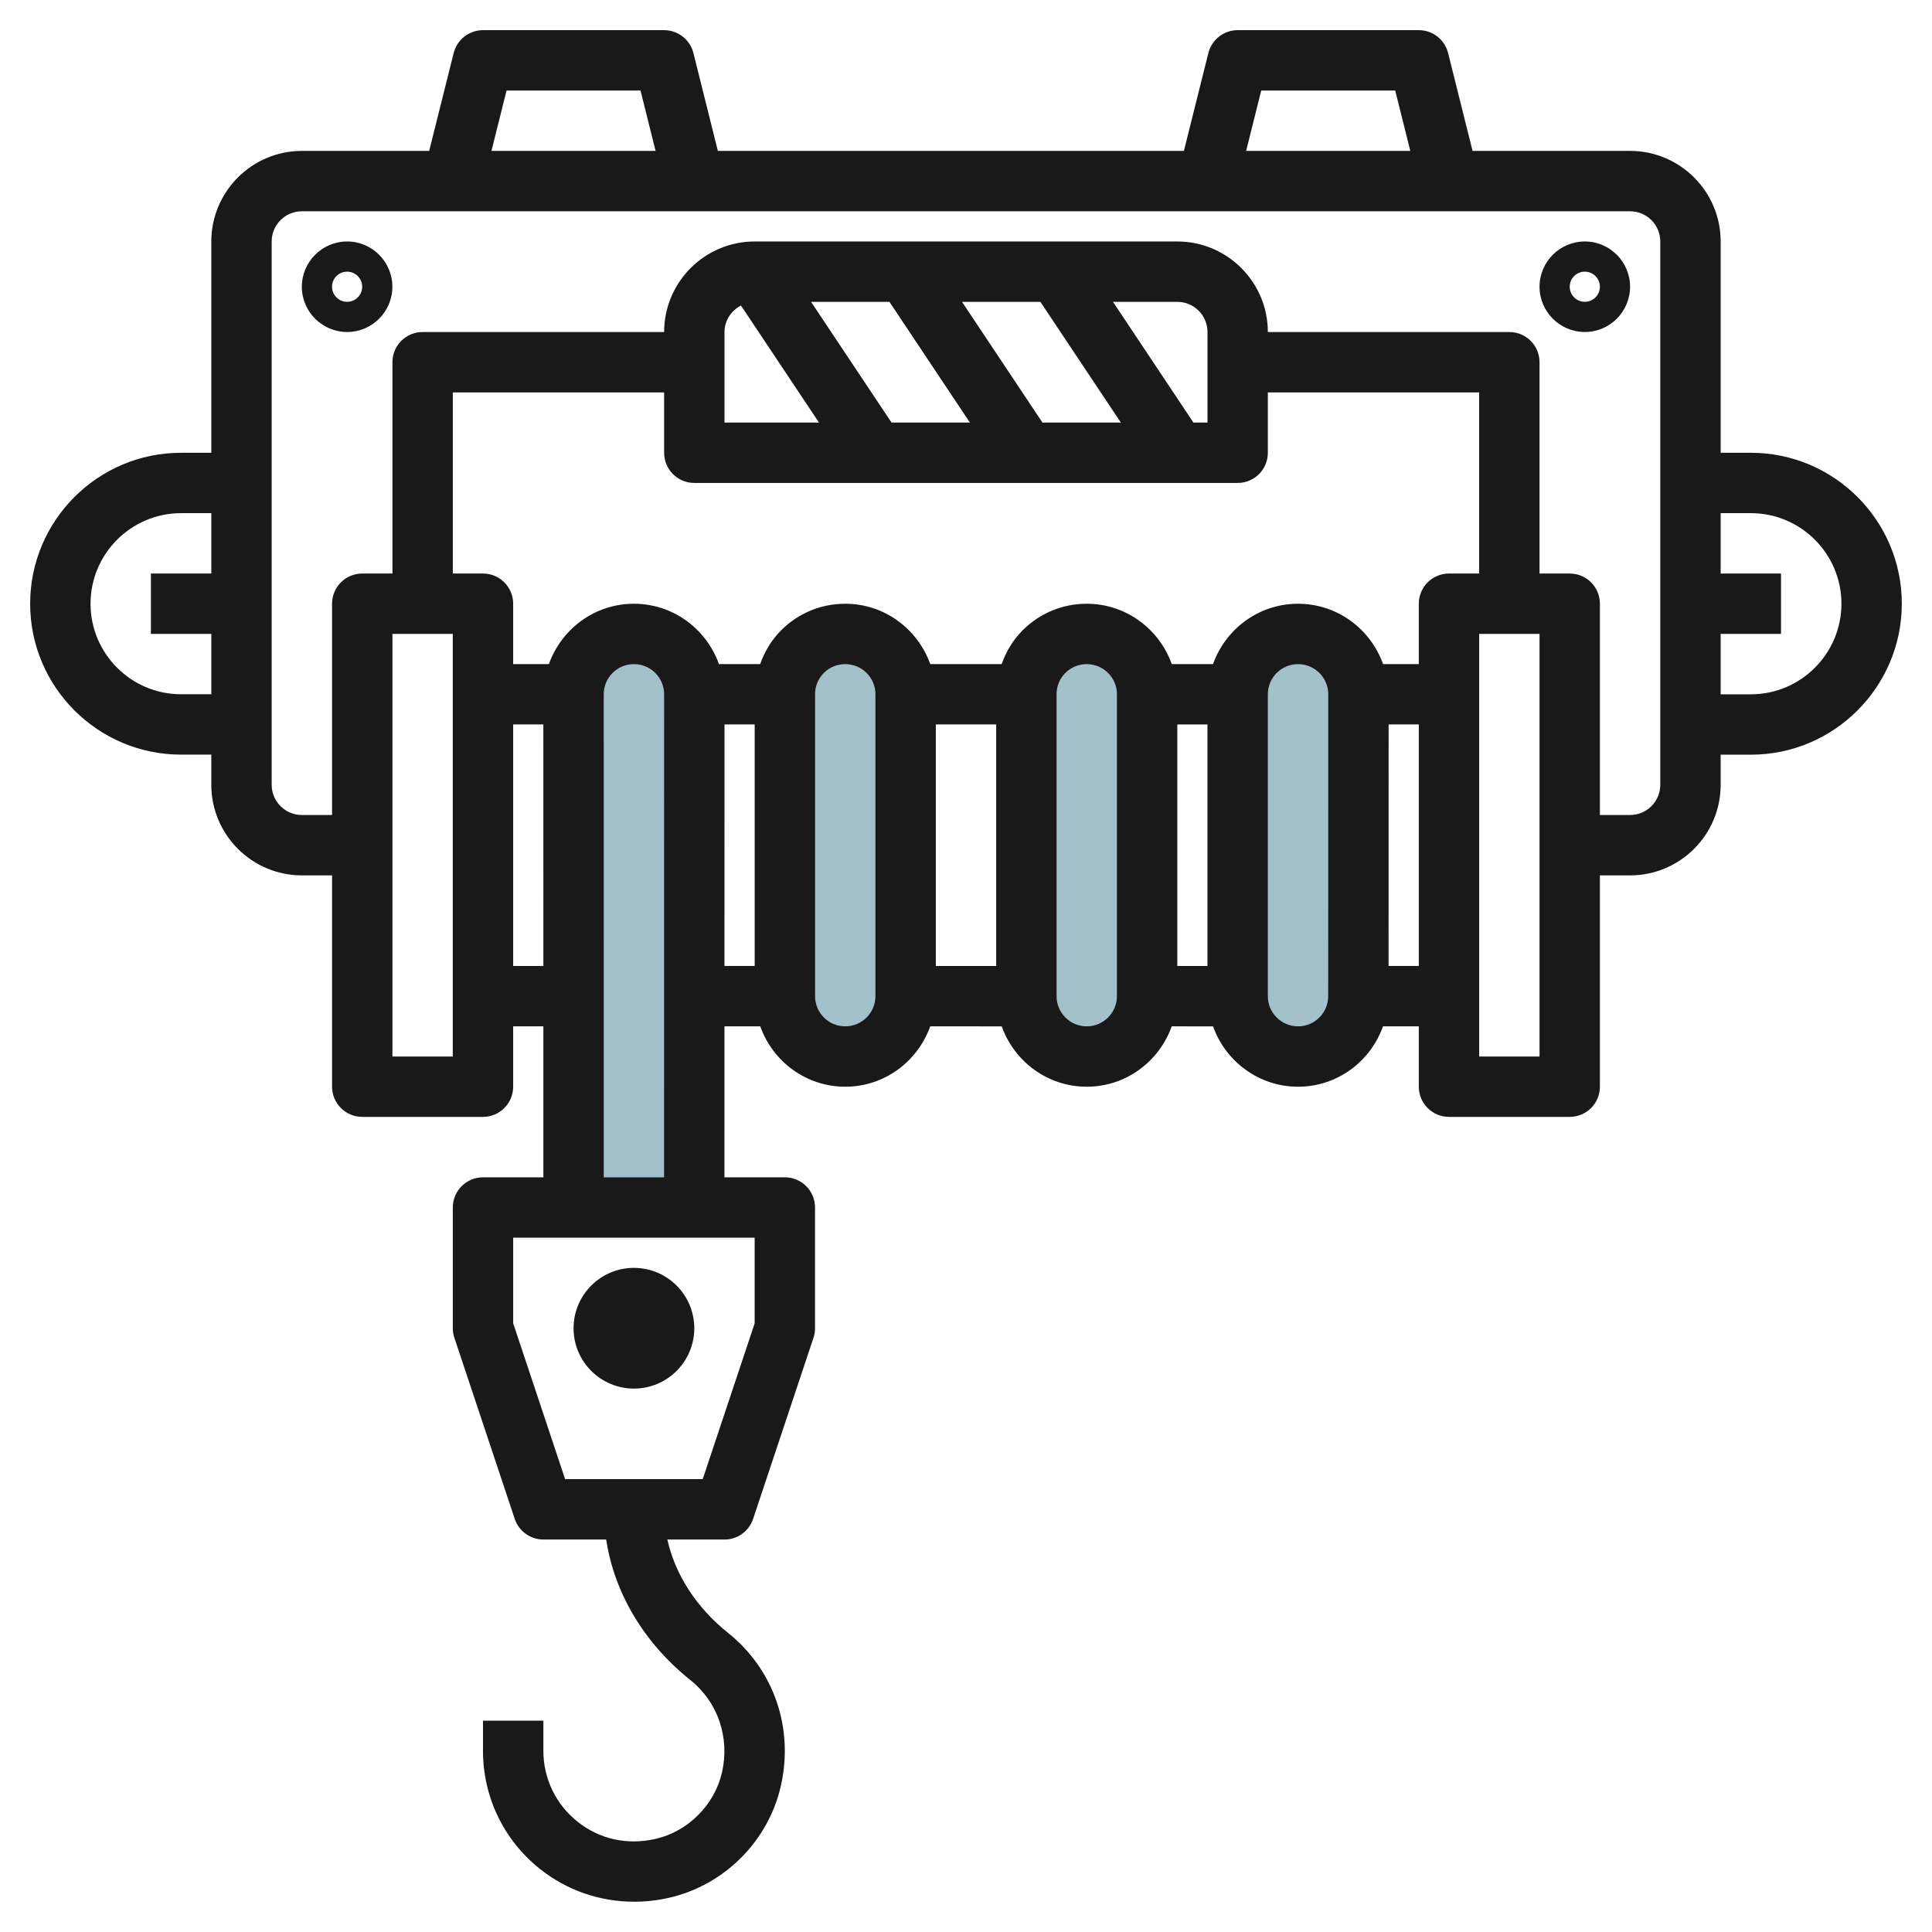 <svg id="Layer_3" enable-background="new 0 0 64 64" height="512" viewBox="0 0 64 64" width="512" xmlns="http://www.w3.org/2000/svg"><g><g fill="#a3c1ca"><path d="m19 40v-17c0-1.105.895-2 2-2 1.105 0 2 .895 2 2v17"/><path d="m28 35c-1.105 0-2-.895-2-2v-10c0-1.105.895-2 2-2 1.105 0 2 .895 2 2v10c0 1.105-.895 2-2 2z"/><path d="m36 35c-1.105 0-2-.895-2-2v-10c0-1.105.895-2 2-2 1.105 0 2 .895 2 2v10c0 1.105-.895 2-2 2z"/><path d="m43 35c-1.105 0-2-.895-2-2v-10c0-1.105.895-2 2-2 1.105 0 2 .895 2 2v10c0 1.105-.895 2-2 2z"/></g><path d="m21 45.999c1.103 0 1.999-.896 1.999-1.999 0-1.104-.896-2-1.999-2-1.104 0-2 .896-2 2 0 1.103.896 1.999 2 1.999z" fill="#191919"/><path d="m11.499 7.999c-.827 0-1.5.673-1.5 1.5 0 .826.673 1.499 1.5 1.499.826 0 1.499-.673 1.499-1.499 0-.827-.673-1.5-1.499-1.5zm0 1.999c-.276 0-.5-.224-.5-.499 0-.276.224-.5.5-.5.275 0 .499.224.499.5 0 .275-.224.499-.499.499z" fill="#191919"/><path d="m52.499 7.999c-.827 0-1.5.673-1.5 1.5 0 .826.673 1.499 1.5 1.499.826 0 1.499-.673 1.499-1.499 0-.827-.673-1.5-1.499-1.5zm0 1.999c-.276 0-.5-.224-.5-.499 0-.276.224-.5.5-.5.275 0 .499.224.499.5 0 .275-.224.499-.499.499z" fill="#191919"/><path d="m58 14.999h-1.001v-7c0-1.654-1.346-3-3-3h-5.219l-.81-3.243c-.111-.445-.512-.757-.971-.757h-5.999c-.459 0-.859.312-.971.757l-.811 3.243h-15.438l-.81-3.243c-.112-.445-.512-.757-.97-.757h-6c-.459 0-.859.312-.971.757l-.812 3.243h-4.217c-1.654 0-3 1.346-3 3v7h-1.002c-2.757 0-4.999 2.243-4.999 5.001 0 2.756 2.242 4.998 4.999 4.998h1.002v1c0 1.654 1.346 3 3 3h1v7c0 .553.447 1 1 1h3.999c.553 0 1-.447 1-1v-1.999h1.001v5.001h-2c-.553 0-1 .447-1 1v4c0 .107.017.214.051.315l2 6c.136.408.519.684.949.684h2.08c.268 1.763 1.246 3.422 2.789 4.655.912.728 1.312 1.902 1.047 3.065-.244 1.069-1.127 1.952-2.196 2.196-.938.216-1.858.013-2.589-.57-.719-.573-1.131-1.428-1.131-2.345v-1h-2v1c0 1.529.687 2.955 1.884 3.909.894.713 1.989 1.088 3.121 1.088.385 0 .773-.043 1.159-.131 1.831-.418 3.284-1.871 3.702-3.701.438-1.918-.231-3.862-1.748-5.073-1.06-.848-1.758-1.946-2.01-3.093h1.891c.431 0 .813-.275.949-.684l2-6c.034-.102.051-.208.051-.315v-4c0-.553-.447-1-1-1h-2.001l.001-5.002h1.185c.414 1.162 1.514 2.001 2.816 2.001 1.301 0 2.4-.838 2.815-2.001l2.369.002c.414 1.161 1.514 1.999 2.816 1.999 1.301 0 2.4-.838 2.815-2l1.369.001c.415 1.161 1.515 1.999 2.816 1.999 1.302 0 2.401-.839 2.814-2.001h1.186v2c0 .553.447 1 1 1h3.999c.553 0 1-.447 1-1v-7h.999c1.655 0 3.001-1.346 3.001-3v-.998h1.001c2.755 0 4.998-2.244 5-5.001 0-2.758-2.243-5-5-5zm-16.22-12h4.438l.5 2h-5.438zm-25 0h4.438l.499 2h-5.437zm-10.782 19.999c-1.653 0-2.999-1.346-2.999-2.999 0-1.654 1.346-3 2.999-3h1.002v2h-2.001v1.999h2.001v2zm9.001 12h-1.999v-13.999h1.999zm2-2.999v-8.001h1l.001 8.002zm8 11.838-1.721 5.162h-4.558l-1.72-5.162v-2.837h7.999zm-4.999-4.837-.001-16.002c0-.551.448-.998 1.001-.998.551 0 1 .447 1 .998l-.002 16.002zm4-15.002h1v8.001h-1.001zm5 9.001c-.001.552-.449 1-1 1h-.001c-.552 0-.999-.448-.999-1v-10.001c-.001-.267.103-.518.291-.706.189-.188.44-.292.709-.292.551 0 1 .447 1 .998zm2-9.001h2v8.002h-2zm5 10.001c-.553 0-1-.448-1-1v-10.001c-.001-.267.103-.518.291-.706.189-.188.44-.292.709-.292.551 0 1 .447 1 .998v1 8.001 1.002c-.003.551-.45.998-1 .998zm3.999-10.001v8.002h-.999v-8.001h.999zm3.999 9.001c0 .552-.447 1-.998 1h-.001c-.552 0-1-.448-1-1v-10.001c0-.551.448-.998 1.001-.998.551 0 1 .447 1 .998zm2-1 .002-8.001h1v8.001zm1.002-12v2h-1.184c-.415-1.161-1.515-1.999-2.817-1.999s-2.402.838-2.816 1.999h-1.367c-.415-1.161-1.515-1.999-2.817-1.999-.802 0-1.555.312-2.121.878-.321.321-.55.706-.697 1.121h-2.365c-.415-1.161-1.515-1.999-2.817-1.999-.802 0-1.555.312-2.121.878-.321.321-.55.706-.697 1.121h-1.365c-.415-1.161-1.515-1.999-2.817-1.999s-2.402.838-2.816 1.999h-1.184v-2c0-.553-.447-1-1-1h-.999v-6h7v1.999c0 .553.447 1 1 1h17.999c.553 0 1-.447 1-1v-1.999h7v6h-.999c-.553 0-1 .447-1 1zm-7.466-6.001-2.665-3.999h2.131c.552 0 1 .448 1 1v2.999zm-5.07-3.999 2.665 3.999h-2.596l-2.665-3.999zm-5 0 2.665 3.999h-2.596l-2.665-3.999zm-4.918.122 2.584 3.877h-3.13v-2.999c0-.386.226-.711.546-.878zm26.453 24.877h-1.999v-13.999h1.999zm4-9c0 .552-.448 1-1.001 1h-.999v-6.999c0-.553-.447-1-1-1h-1v-7c0-.553-.447-1-1-1h-8c0-1.654-1.346-3-3-3h-13.999c-1.654 0-3 1.346-3 3h-8c-.553 0-1 .447-1 1v7h-1c-.553 0-1 .447-1 1v6.999h-1c-.552 0-1-.448-1-1v-17.999c0-.552.448-1 1-1h43.999c.552 0 1 .448 1 1zm3.001-2.998h-1.001v-2.002h1.999v-1.999h-1.999v-2h1.001c1.653 0 3 1.346 3 3-.001 1.654-1.347 3.001-3 3.001z" fill="#191919"/></g></svg>